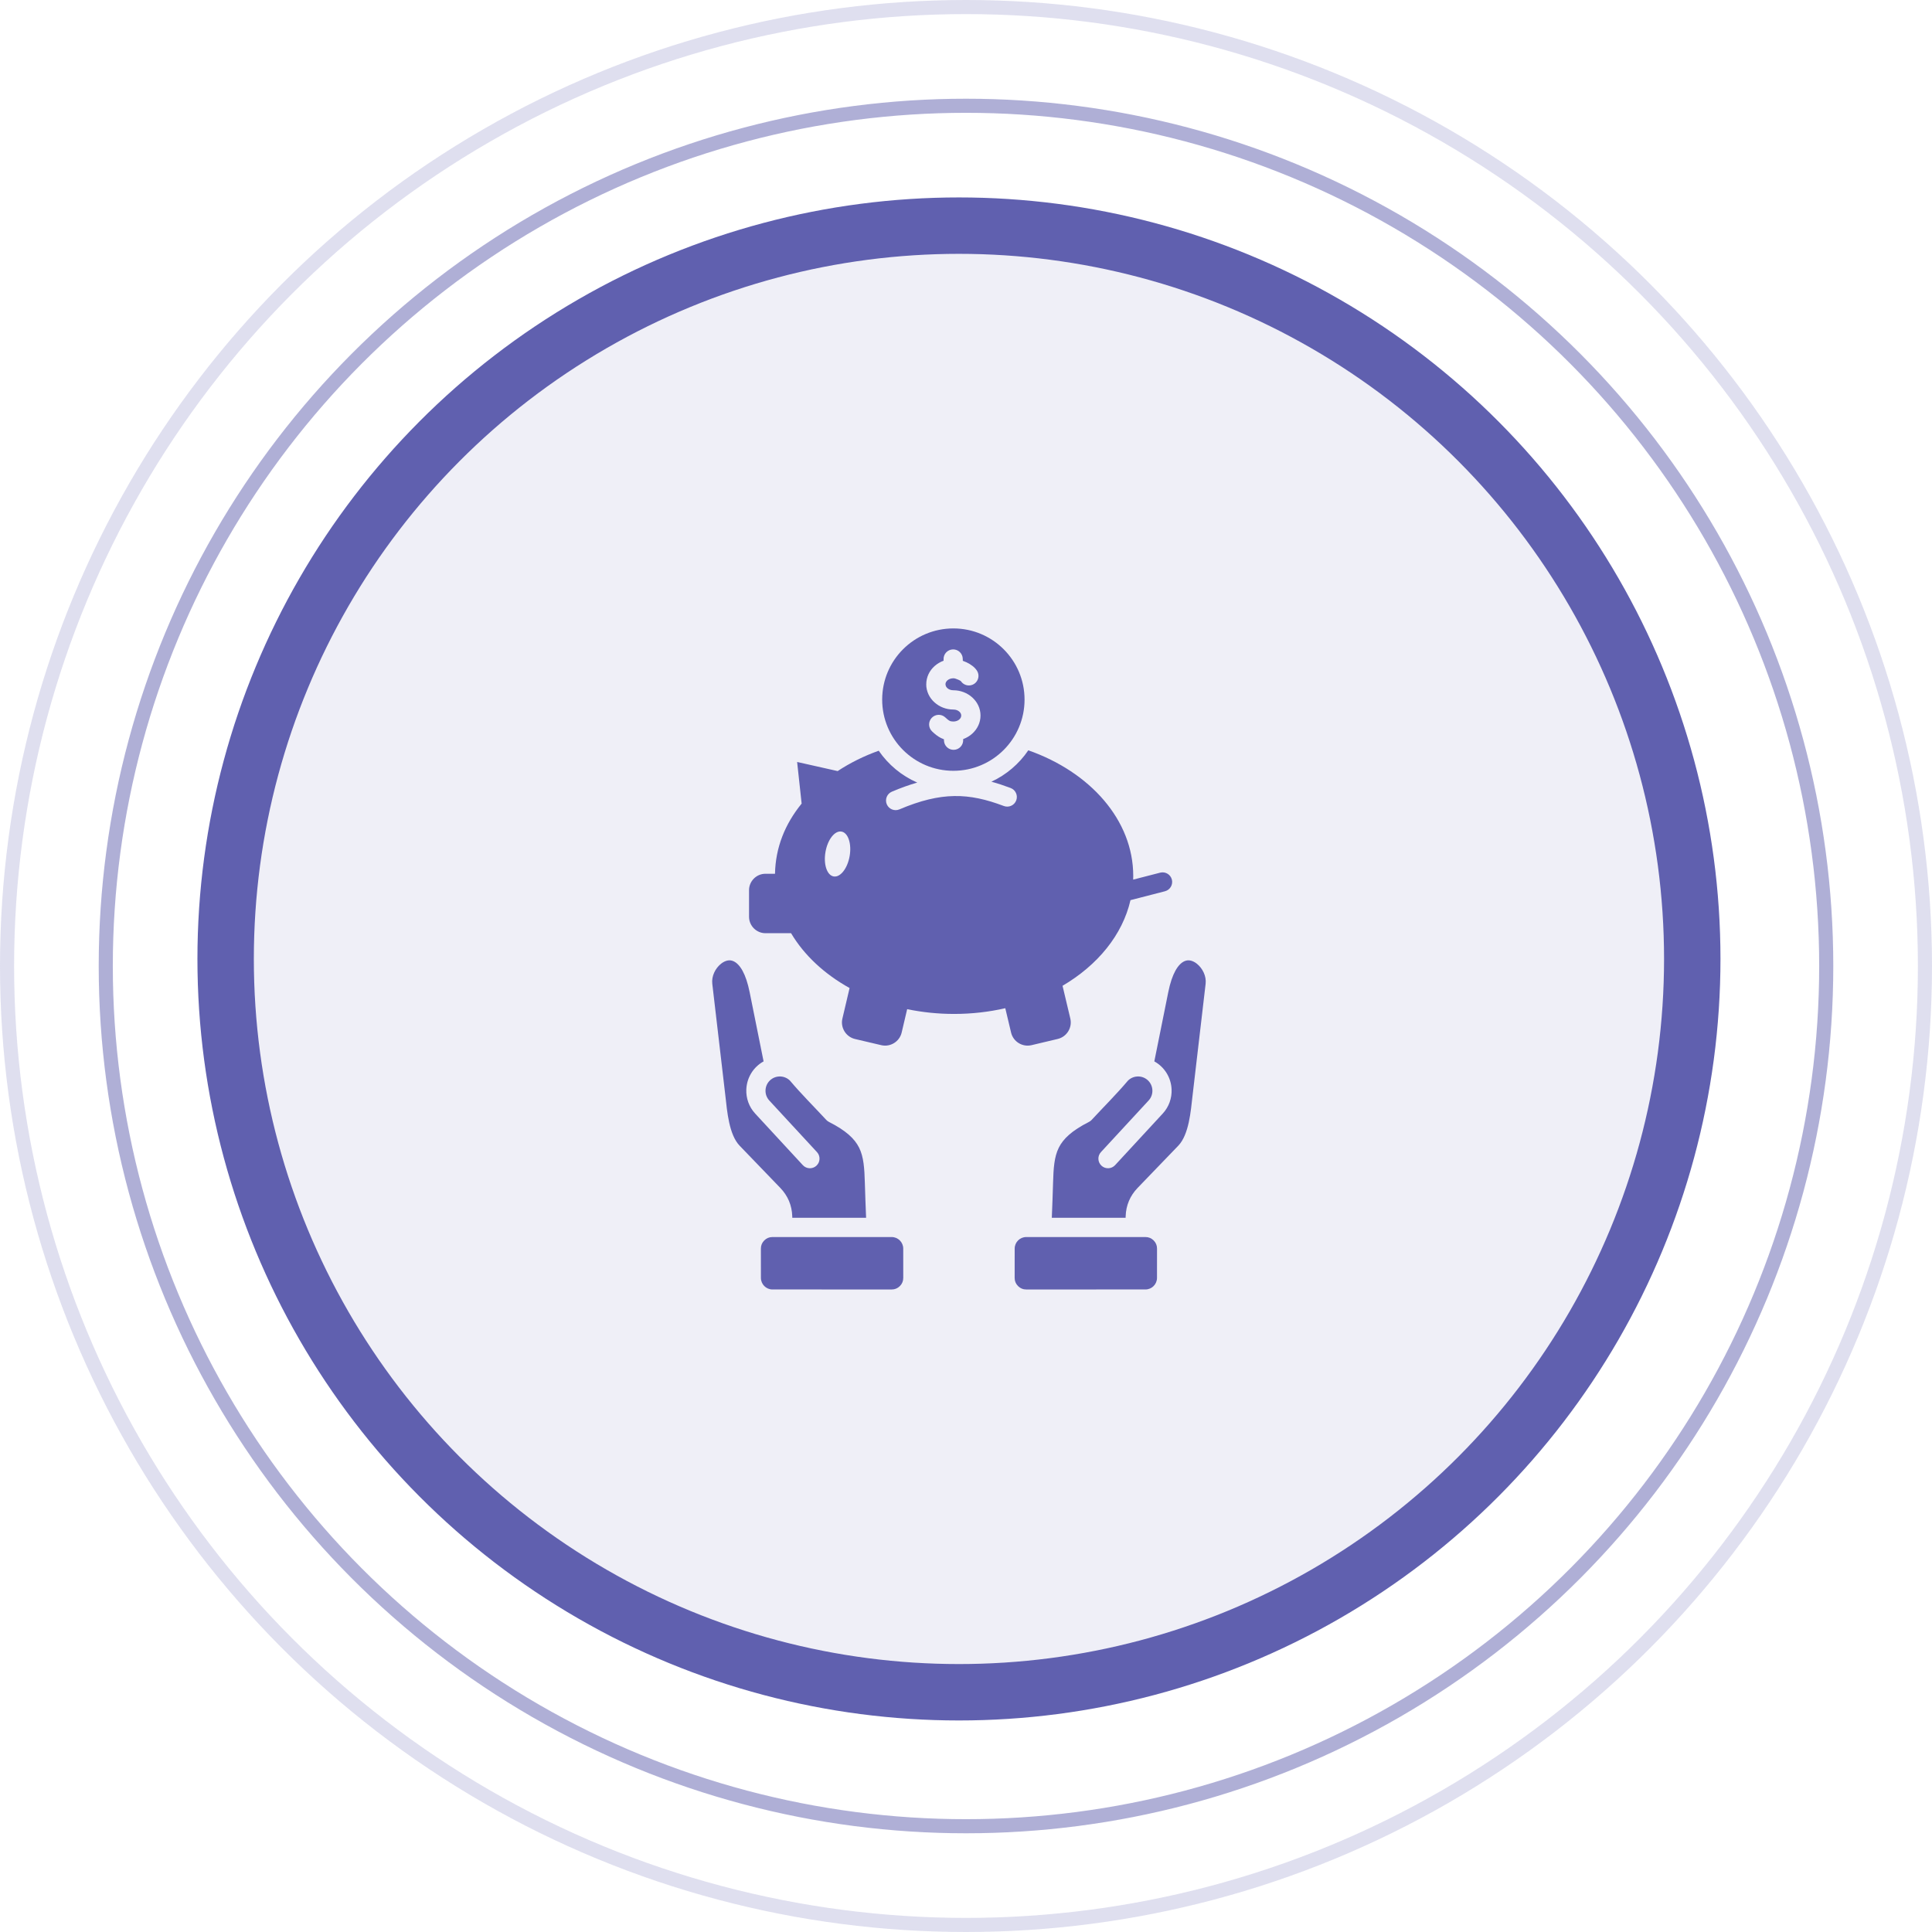 <svg width="137" height="137" viewBox="0 0 137 137" fill="none" xmlns="http://www.w3.org/2000/svg">
<circle cx="68.5" cy="68.5" r="68" stroke="#6060AF" stroke-opacity="0.2"/>
<circle cx="68.5" cy="68.5" r="61" stroke="#6060AF" stroke-opacity="0.5"/>
<circle cx="68" cy="68" r="52" fill="#6060AF" fill-opacity="0.1" stroke="#6060AF" stroke-width="4"/>
<path fill-rule="evenodd" clip-rule="evenodd" d="M72.918 53.205C77.308 54.746 80.359 58.155 80.359 62.114C80.359 62.201 80.357 62.288 80.354 62.375L82.271 61.881C82.635 61.788 83.006 62.008 83.099 62.372C83.191 62.736 82.972 63.107 82.607 63.2L80.164 63.83C79.598 66.297 77.831 68.445 75.346 69.903L75.897 72.224C76.05 72.868 75.649 73.519 75.005 73.673L73.146 74.114C72.502 74.267 71.85 73.866 71.697 73.222L71.286 71.493C70.136 71.757 68.918 71.899 67.656 71.899C66.504 71.899 65.389 71.781 64.328 71.56L63.938 73.219C63.786 73.863 63.135 74.266 62.491 74.114L60.631 73.677C59.987 73.525 59.584 72.874 59.735 72.23L60.245 70.062C58.459 69.071 57.019 67.732 56.095 66.174H54.28C53.639 66.174 53.115 65.649 53.115 65.008V63.124C53.115 62.483 53.639 61.959 54.28 61.959H54.956C54.993 60.11 55.653 58.448 56.845 56.984L56.525 54.032L59.399 54.678C60.274 54.1 61.253 53.613 62.311 53.234C62.988 54.221 63.933 55.009 65.042 55.493C64.472 55.656 63.876 55.87 63.243 56.139C62.897 56.286 62.736 56.687 62.883 57.033C63.03 57.38 63.431 57.541 63.778 57.394C65.263 56.763 66.5 56.467 67.665 56.448C68.825 56.428 69.941 56.684 71.183 57.155C71.536 57.287 71.929 57.109 72.062 56.757C72.195 56.404 72.017 56.011 71.664 55.878C71.199 55.702 70.746 55.552 70.301 55.432C71.362 54.94 72.267 54.165 72.918 53.205ZM53.955 88.54L53.957 90.618C53.958 91.069 54.325 91.437 54.776 91.437C57.595 91.437 60.413 91.437 63.231 91.438C63.457 91.438 63.651 91.357 63.811 91.197C63.971 91.037 64.051 90.843 64.051 90.617L64.049 88.539C64.049 88.088 63.681 87.72 63.23 87.72C60.411 87.72 57.593 87.72 54.775 87.72C54.549 87.72 54.355 87.8 54.195 87.96C54.035 88.12 53.955 88.314 53.955 88.54ZM82.046 88.54L82.044 90.618C82.043 91.069 81.675 91.437 81.224 91.437C78.406 91.437 75.588 91.437 72.769 91.438C72.543 91.438 72.349 91.357 72.19 91.197C72.03 91.037 71.95 90.843 71.95 90.617L71.952 88.539C71.952 88.088 72.32 87.72 72.771 87.72C75.59 87.72 78.408 87.72 81.226 87.72C81.452 87.72 81.646 87.8 81.806 87.96C81.966 88.12 82.046 88.314 82.046 88.54ZM74.585 86.353L79.818 86.353L79.822 86.245C79.834 85.859 79.911 85.498 80.053 85.161C80.195 84.823 80.4 84.516 80.667 84.238L83.552 81.244C84.309 80.458 84.44 78.795 84.56 77.736L85.492 69.76C85.555 69.22 85.277 68.66 84.867 68.336C84.721 68.22 84.561 68.14 84.4 68.11C84.264 68.085 84.121 68.098 83.983 68.163C83.54 68.368 83.111 69.02 82.841 70.364L81.854 75.264C82.583 75.665 83.046 76.421 83.079 77.255C83.103 77.864 82.896 78.483 82.452 78.963L79.072 82.622C78.817 82.899 78.385 82.917 78.108 82.662C77.831 82.406 77.813 81.975 78.068 81.698L81.448 78.039C81.639 77.833 81.728 77.569 81.717 77.308C81.695 76.746 81.224 76.311 80.662 76.334C80.412 76.344 80.165 76.445 79.978 76.635C79.203 77.557 78.242 78.513 77.413 79.41C77.359 79.469 77.294 79.519 77.218 79.557C76.018 80.166 75.396 80.743 75.077 81.39C74.752 82.047 74.704 82.853 74.674 83.861C74.65 84.702 74.619 85.531 74.585 86.353ZM61.416 86.353C61.382 85.531 61.351 84.702 61.327 83.861C61.297 82.853 61.248 82.047 60.924 81.39C60.605 80.743 59.983 80.166 58.783 79.557C58.707 79.519 58.642 79.469 58.588 79.41C57.759 78.513 56.798 77.557 56.023 76.635C55.836 76.445 55.589 76.344 55.339 76.334C54.777 76.311 54.306 76.747 54.284 77.308C54.273 77.569 54.362 77.834 54.553 78.04L57.933 81.698C58.188 81.975 58.17 82.407 57.893 82.662C57.616 82.917 57.184 82.899 56.929 82.622L53.549 78.963C53.105 78.483 52.898 77.865 52.922 77.255C52.955 76.421 53.418 75.665 54.147 75.264L53.16 70.365C52.89 69.02 52.461 68.368 52.018 68.163C51.879 68.098 51.737 68.085 51.601 68.11C51.44 68.14 51.28 68.22 51.134 68.336C50.724 68.66 50.446 69.22 50.509 69.76L51.441 77.737C51.561 78.796 51.692 80.458 52.449 81.244L55.334 84.238C55.601 84.516 55.805 84.823 55.948 85.161C56.09 85.498 56.167 85.859 56.179 86.245L56.182 86.353L61.416 86.353ZM67.604 44.562C64.816 44.562 62.556 46.823 62.556 49.61C62.556 52.398 64.816 54.658 67.604 54.658C70.392 54.658 72.652 52.398 72.652 49.61C72.652 46.823 70.392 44.562 67.604 44.562ZM66.099 51.868C65.824 51.61 65.811 51.178 66.069 50.904C66.327 50.63 66.759 50.616 67.033 50.874C67.15 50.984 67.248 51.069 67.336 51.113C67.401 51.146 67.484 51.164 67.604 51.164C67.776 51.164 67.925 51.107 68.028 51.015C68.111 50.942 68.162 50.844 68.162 50.739C68.162 50.635 68.111 50.537 68.028 50.463C67.925 50.371 67.776 50.314 67.604 50.314C67.091 50.314 66.619 50.123 66.273 49.813C65.906 49.486 65.68 49.03 65.68 48.523H65.682C65.682 48.013 65.908 47.557 66.273 47.231C66.455 47.069 66.672 46.939 66.911 46.852L66.909 46.747C66.9 46.371 67.198 46.059 67.574 46.05C67.95 46.041 68.262 46.339 68.27 46.715L68.274 46.859C68.362 46.889 68.449 46.924 68.532 46.963C68.831 47.102 69.112 47.306 69.274 47.553C69.481 47.867 69.393 48.289 69.079 48.495C68.765 48.702 68.343 48.614 68.136 48.3C68.125 48.283 68.054 48.245 67.961 48.202C67.82 48.137 67.683 48.095 67.604 48.095V48.098C67.432 48.098 67.283 48.155 67.18 48.246C67.096 48.322 67.044 48.42 67.044 48.523H67.047C67.047 48.627 67.098 48.725 67.181 48.799C67.283 48.891 67.433 48.947 67.604 48.947C68.118 48.947 68.589 49.139 68.936 49.448C69.302 49.775 69.529 50.232 69.529 50.739C69.529 51.247 69.302 51.703 68.936 52.03C68.754 52.193 68.537 52.323 68.298 52.41L68.3 52.474C68.309 52.85 68.011 53.162 67.635 53.171C67.259 53.18 66.947 52.882 66.938 52.506L66.936 52.423C66.862 52.397 66.791 52.366 66.721 52.331C66.487 52.212 66.3 52.058 66.099 51.868ZM59.67 58.968C59.197 58.885 58.689 59.531 58.536 60.409C58.382 61.288 58.641 62.067 59.114 62.149C59.587 62.232 60.095 61.587 60.249 60.708C60.402 59.83 60.143 59.05 59.67 58.968Z" fill="#6060AF"/>
</svg>
